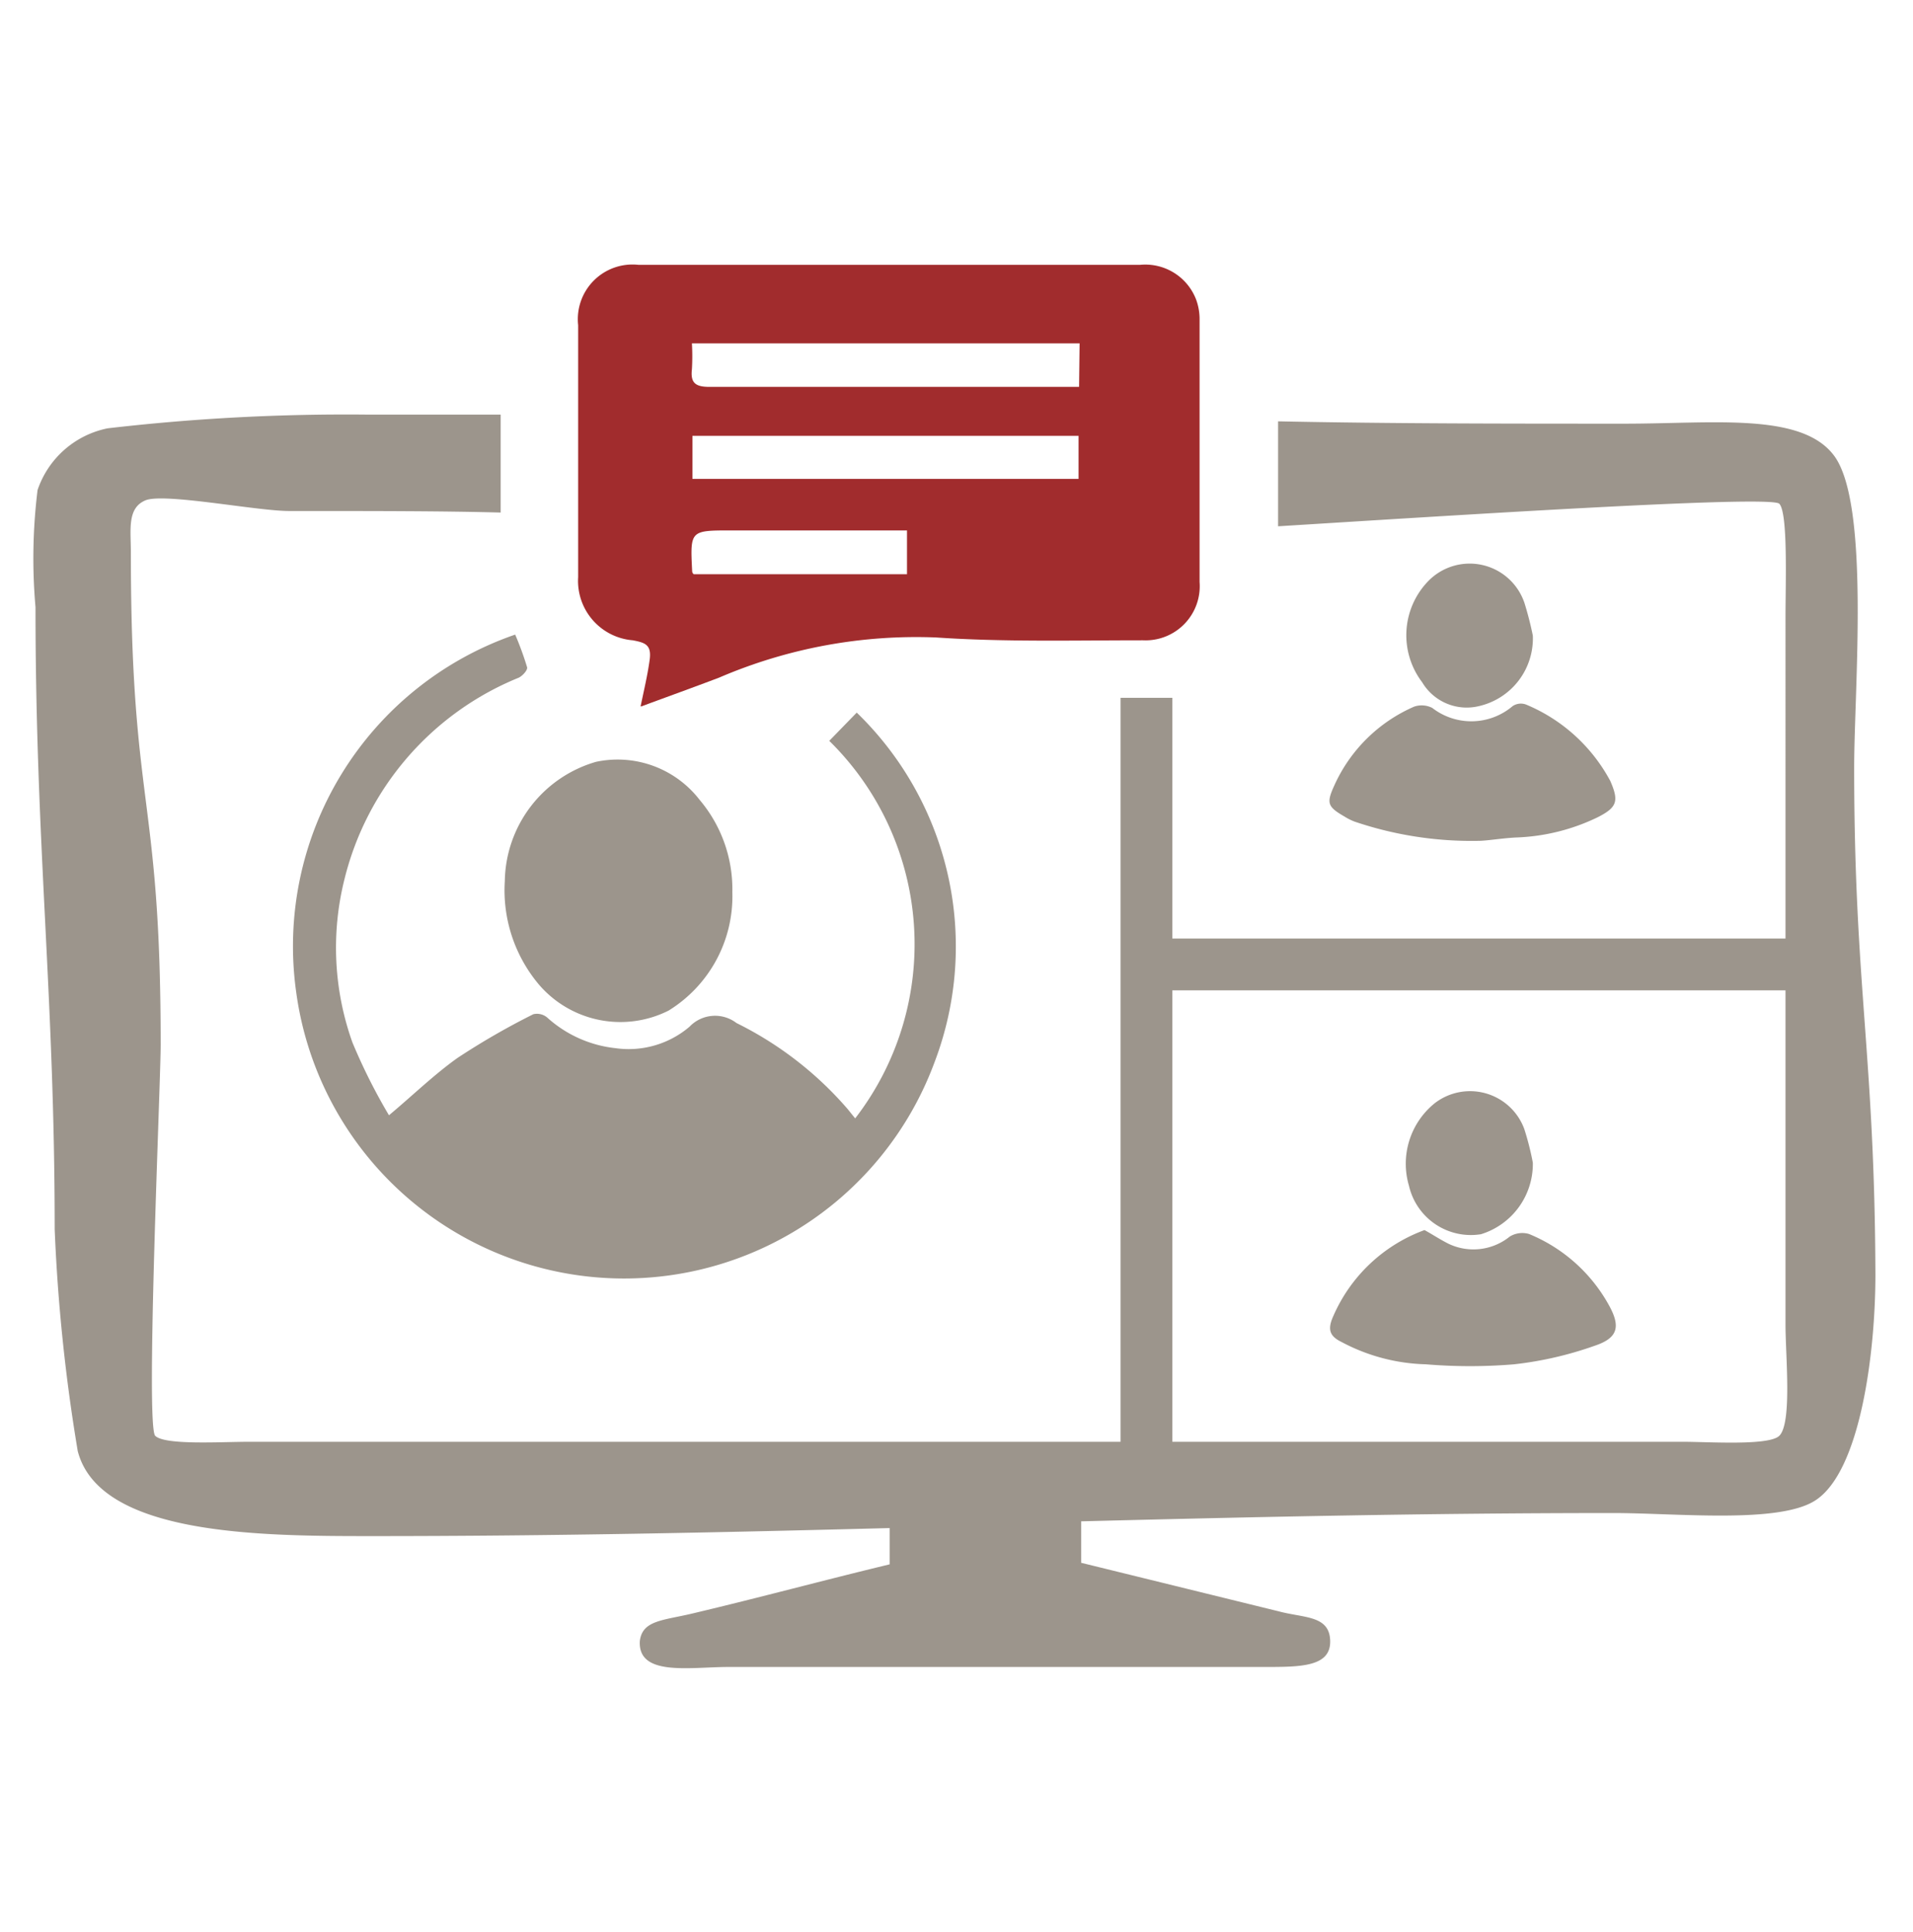 <svg xmlns="http://www.w3.org/2000/svg" id="Layer_1" data-name="Layer 1" viewBox="0 0 73.82 74.57"><path d="M11.43,38.29A12.77,12.77,0,0,0,36.06,41a12.56,12.56,0,0,0-3-13.5L32,28.59a11,11,0,0,1,1,14.57l-.29-.36a13.64,13.64,0,0,0-4.29-3.32,1.36,1.36,0,0,0-1.81.14,3.62,3.62,0,0,1-2.86.83,4.67,4.67,0,0,1-2.61-1.16.61.61,0,0,0-.56-.15,28.22,28.22,0,0,0-2.93,1.69c-.91.65-1.72,1.44-2.64,2.21a22.22,22.22,0,0,1-1.41-2.81,10.87,10.87,0,0,1-.31-6.29A11.31,11.31,0,0,1,20,26.16c.15-.06.37-.3.34-.41a11.91,11.91,0,0,0-.46-1.26A12.72,12.72,0,0,0,11.43,38.29Z" fill="#9c958c"></path><path d="M20.8,38a4.14,4.14,0,0,0,5,1,5.18,5.18,0,0,0,2.46-4.57A5.34,5.34,0,0,0,27,30.87,4,4,0,0,0,23,29.4,4.87,4.87,0,0,0,19.48,34,5.65,5.65,0,0,0,20.8,38Z" fill="#9c958c"></path><path d="M51.49,30.31c-.31.68-.27.82.39,1.2a2.14,2.14,0,0,0,.4.2,14.07,14.07,0,0,0,4.76.74c.33,0,.89-.1,1.46-.13a7.82,7.82,0,0,0,3.15-.78c.75-.38.83-.62.49-1.4a6.53,6.53,0,0,0-3.25-2.95.57.57,0,0,0-.52.06,2.46,2.46,0,0,1-3.1.07.9.9,0,0,0-.7-.05A6,6,0,0,0,51.49,30.31Z" fill="#9c958c"></path><path d="M57.07,27.25a2.68,2.68,0,0,0,2.08-2.72,12.7,12.7,0,0,0-.32-1.25,2.23,2.23,0,0,0-3.73-.84,3,3,0,0,0-.22,3.89A2,2,0,0,0,57.07,27.25Z" fill="#9c958c"></path><path d="M59,47.62a.93.93,0,0,0-.74.1A2.23,2.23,0,0,1,55.9,48c-.32-.16-.62-.36-.93-.53a6.14,6.14,0,0,0-3.52,3.32c-.24.53-.13.78.32,1a7.29,7.29,0,0,0,3.25.86,20.43,20.43,0,0,0,3.41,0,13.86,13.86,0,0,0,3.12-.72c.89-.3,1-.74.52-1.59A6.21,6.21,0,0,0,59,47.62Z" fill="#9c958c"></path><path d="M57.15,47.63a2.84,2.84,0,0,0,2-2.76,10.75,10.75,0,0,0-.33-1.3,2.23,2.23,0,0,0-3.45-1,3,3,0,0,0-1,3.19A2.45,2.45,0,0,0,57.15,47.63Z" fill="#9c958c"></path><path d="M71.55,29.62c0-3,.61-10.08-.75-12-1.23-1.72-4.65-1.27-8.09-1.27-4.5,0-9,0-13.39-.09v4.05c6-.37,19-1.22,19.34-.87s.24,3.08.24,4.36V36.22H45.24V26.93h-2V55.64H9.64c-1.13,0-3.27.14-3.65-.23s.21-13.59.21-15.1c0-9.78-1.15-9-1.15-19,0-.87-.15-1.7.56-2s4.3.41,5.54.41c3.3,0,5.94,0,8.17.06V16c-1.73,0-3.44,0-5.17,0a79.62,79.62,0,0,0-10,.53,3.61,3.61,0,0,0-2.7,2.38,21.49,21.49,0,0,0-.08,4.52c0,9.25.74,15,.74,24A68.5,68.5,0,0,0,3,56c.85,3.28,7.14,3.28,11.42,3.28,6.86,0,13.4-.14,19.91-.31v1.4c-2.69.65-4.89,1.25-7.54,1.88-1.18.29-2,.26-2.1,1.08-.08,1.38,1.94,1,3.43,1H48.79c1.39,0,2.56,0,2.54-1s-1-.88-2-1.15l-7.61-1.87v-1.6c6.69-.17,13.44-.32,20.54-.32,2.44,0,6.37.42,7.78-.48,1.75-1.11,2.33-5.71,2.33-8.72C72.34,40.66,71.55,38.05,71.55,29.62ZM68.66,55.41c-.4.39-2.72.23-3.73.23H45.24V38.22H68.9v12.9C68.9,52.32,69.16,54.92,68.66,55.41Z" fill="#9c958c"></path><path d="M35,20.47H28.21c-1.58,0-1.58,0-1.5,1.58,0,0,0,.06.06.11H35Zm6.66-7.22H26.7a8.56,8.56,0,0,1,0,1c-.06.52.13.68.67.68,3.51,0,7,0,10.52,0h3.75ZM26.72,18.48h14.9V16.82H26.72Zm-2,8.78c.13-.63.27-1.21.35-1.8s-.19-.66-.65-.75a2.3,2.3,0,0,1-2.11-2.44c0-3.24,0-6.48,0-9.72a2.11,2.11,0,0,1,2.32-2.33H44a2.1,2.1,0,0,1,2.16,1.35,2.18,2.18,0,0,1,.13.72c0,3.39,0,6.78,0,10.17a2.09,2.09,0,0,1-2.18,2.25c-2.68,0-5.37.07-8-.11a19.26,19.26,0,0,0-8.36,1.55c-1,.38-2,.74-3,1.11" fill="#a12c2d"></path></svg>